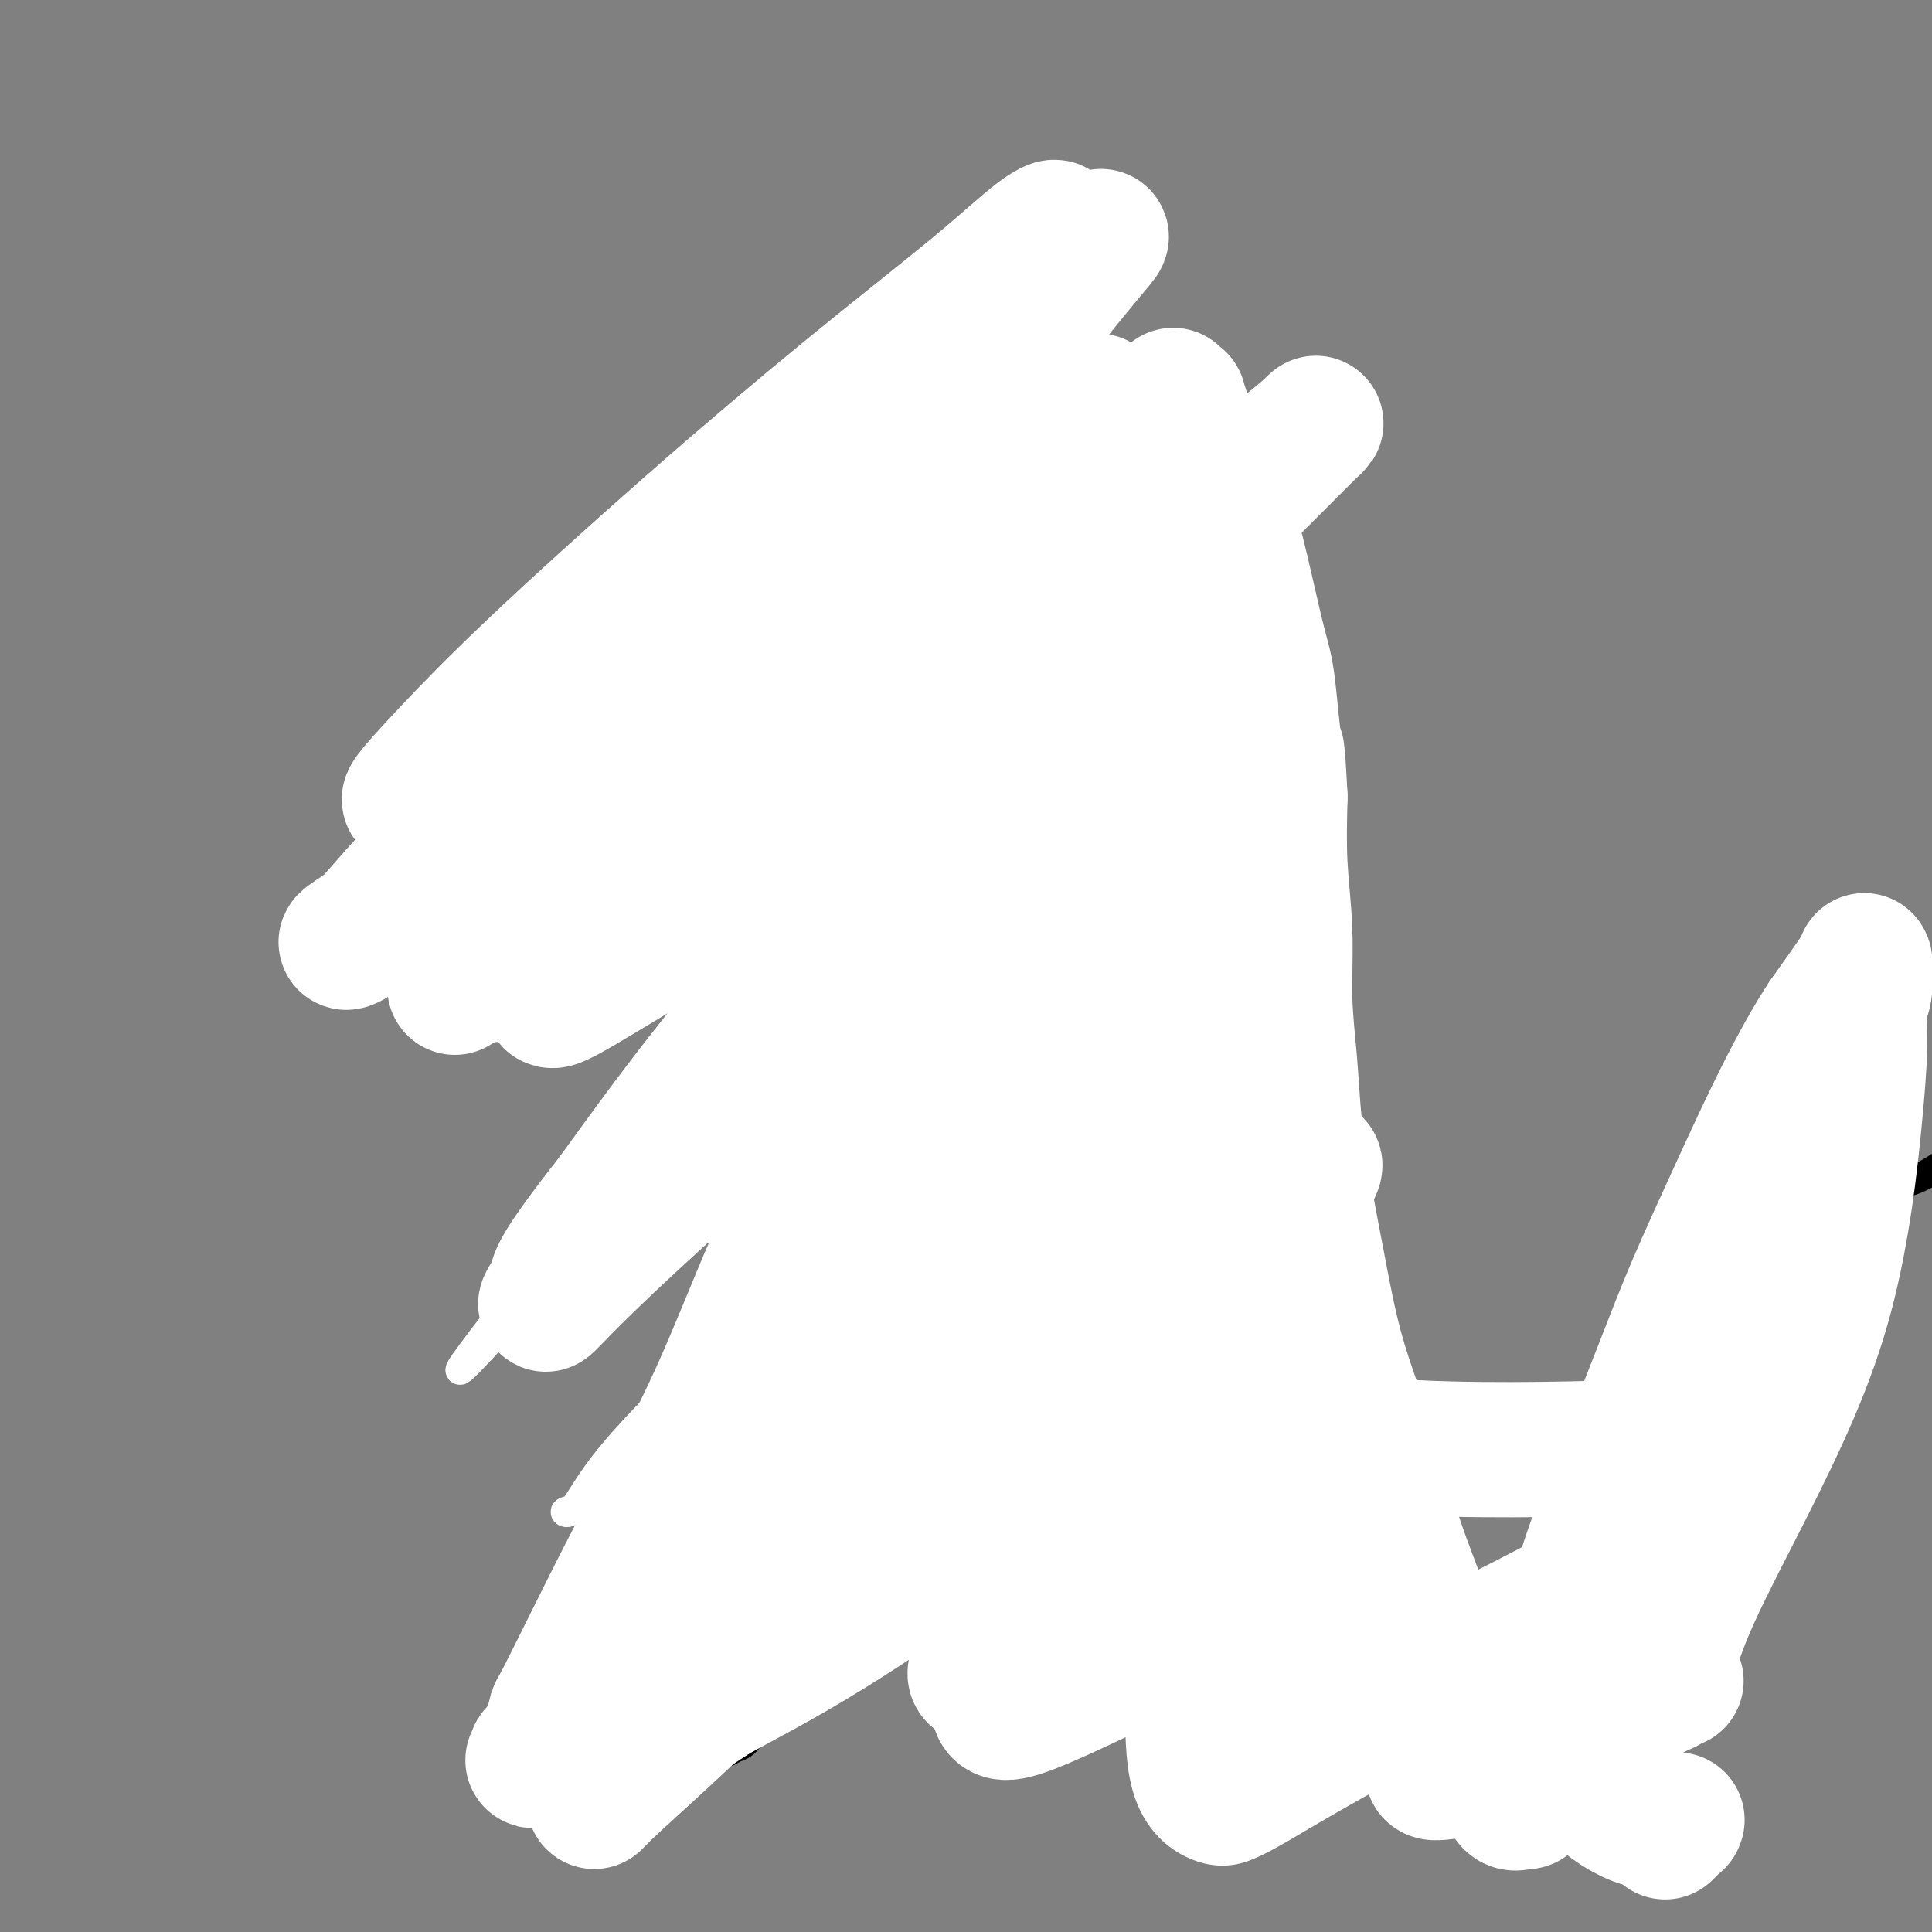<svg viewBox='0 0 400 400' version='1.1' xmlns='http://www.w3.org/2000/svg' xmlns:xlink='http://www.w3.org/1999/xlink'><rect x="0" y="0" width="400" height="400" fill="#808080" stroke="none"/><g fill='none' stroke='#000000' stroke-width='6' stroke-linecap='round' stroke-linejoin='round'><path d='M394,245c0.093,-0.022 0.187,-0.043 0,0c-0.187,0.043 -0.654,0.152 0,0c0.654,-0.152 2.430,-0.564 5,-2c2.570,-1.436 5.935,-3.894 9,-6c3.065,-2.106 5.829,-3.859 8,-5c2.171,-1.141 3.747,-1.668 5,-2c1.253,-0.332 2.182,-0.467 3,-1c0.818,-0.533 1.526,-1.464 2,-2c0.474,-0.536 0.716,-0.679 1,-1c0.284,-0.321 0.611,-0.822 1,-1c0.389,-0.178 0.840,-0.034 1,0c0.160,0.034 0.029,-0.044 0,0c-0.029,0.044 0.045,0.209 0,0c-0.045,-0.209 -0.209,-0.791 0,-1c0.209,-0.209 0.792,-0.046 1,0c0.208,0.046 0.042,-0.025 0,0c-0.042,0.025 0.040,0.144 0,0c-0.040,-0.144 -0.203,-0.553 0,-1c0.203,-0.447 0.771,-0.932 1,-1c0.229,-0.068 0.118,0.281 0,0c-0.118,-0.281 -0.242,-1.191 0,-2c0.242,-0.809 0.850,-1.515 1,-2c0.150,-0.485 -0.157,-0.748 0,-1c0.157,-0.252 0.778,-0.493 1,-1c0.222,-0.507 0.046,-1.282 0,-2c-0.046,-0.718 0.040,-1.380 0,-2c-0.040,-0.620 -0.204,-1.196 0,-2c0.204,-0.804 0.776,-1.834 1,-3c0.224,-1.166 0.099,-2.468 0,-3c-0.099,-0.532 -0.171,-0.295 0,-1c0.171,-0.705 0.586,-2.353 1,-4'/><path d='M435,199c0.833,-4.000 0.417,-2.000 0,0'/><path d='M151,150c0.000,0.000 0.000,0.000 0,0c-0.000,-0.000 -0.000,-0.000 0,0c0.000,0.000 0.002,0.001 0,0c-0.002,-0.001 -0.006,-0.005 0,0c0.006,0.005 0.021,0.017 0,0c-0.021,-0.017 -0.079,-0.063 0,0c0.079,0.063 0.295,0.236 0,0c-0.295,-0.236 -1.103,-0.880 -2,-2c-0.897,-1.120 -1.885,-2.715 -3,-5c-1.115,-2.285 -2.356,-5.261 -3,-7c-0.644,-1.739 -0.691,-2.241 -1,-3c-0.309,-0.759 -0.881,-1.774 -1,-3c-0.119,-1.226 0.216,-2.663 0,-4c-0.216,-1.337 -0.983,-2.573 -1,-4c-0.017,-1.427 0.716,-3.043 1,-4c0.284,-0.957 0.117,-1.253 0,-2c-0.117,-0.747 -0.186,-1.943 0,-3c0.186,-1.057 0.626,-1.974 1,-3c0.374,-1.026 0.680,-2.162 1,-3c0.320,-0.838 0.652,-1.378 1,-2c0.348,-0.622 0.711,-1.325 1,-2c0.289,-0.675 0.503,-1.320 1,-2c0.497,-0.680 1.278,-1.393 2,-2c0.722,-0.607 1.386,-1.108 2,-2c0.614,-0.892 1.179,-2.175 2,-3c0.821,-0.825 1.897,-1.194 3,-2c1.103,-0.806 2.234,-2.051 3,-3c0.766,-0.949 1.168,-1.602 2,-2c0.832,-0.398 2.095,-0.542 3,-1c0.905,-0.458 1.453,-1.229 2,-2'/><path d='M165,84c2.591,-1.968 2.567,-1.889 3,-2c0.433,-0.111 1.323,-0.411 2,-1c0.677,-0.589 1.141,-1.468 2,-2c0.859,-0.532 2.113,-0.717 3,-1c0.887,-0.283 1.406,-0.663 2,-1c0.594,-0.337 1.261,-0.630 2,-1c0.739,-0.370 1.549,-0.817 2,-1c0.451,-0.183 0.542,-0.101 1,0c0.458,0.101 1.282,0.222 2,0c0.718,-0.222 1.329,-0.788 2,-1c0.671,-0.212 1.400,-0.071 2,0c0.600,0.071 1.071,0.071 2,0c0.929,-0.071 2.317,-0.212 3,0c0.683,0.212 0.661,0.778 1,1c0.339,0.222 1.039,0.101 2,0c0.961,-0.101 2.183,-0.182 3,0c0.817,0.182 1.229,0.626 2,1c0.771,0.374 1.901,0.677 3,1c1.099,0.323 2.167,0.667 3,1c0.833,0.333 1.431,0.657 2,1c0.569,0.343 1.110,0.707 2,1c0.890,0.293 2.129,0.516 3,1c0.871,0.484 1.374,1.228 2,2c0.626,0.772 1.376,1.572 2,2c0.624,0.428 1.122,0.486 2,1c0.878,0.514 2.136,1.485 3,2c0.864,0.515 1.334,0.574 2,1c0.666,0.426 1.529,1.217 2,2c0.471,0.783 0.550,1.557 1,2c0.450,0.443 1.271,0.555 2,1c0.729,0.445 1.364,1.222 2,2'/><path d='M232,96c3.206,2.959 2.221,2.857 2,3c-0.221,0.143 0.323,0.531 1,1c0.677,0.469 1.486,1.019 2,2c0.514,0.981 0.734,2.395 1,3c0.266,0.605 0.578,0.402 1,1c0.422,0.598 0.954,1.995 1,3c0.046,1.005 -0.395,1.616 0,2c0.395,0.384 1.626,0.541 2,1c0.374,0.459 -0.110,1.222 0,2c0.110,0.778 0.814,1.573 1,2c0.186,0.427 -0.147,0.485 0,1c0.147,0.515 0.775,1.485 1,2c0.225,0.515 0.046,0.574 0,1c-0.046,0.426 0.040,1.217 0,2c-0.040,0.783 -0.207,1.557 0,2c0.207,0.443 0.787,0.557 1,1c0.213,0.443 0.057,1.217 0,2c-0.057,0.783 -0.015,1.576 0,2c0.015,0.424 0.004,0.480 0,1c-0.004,0.520 -0.001,1.505 0,2c0.001,0.495 0.000,0.499 0,1c-0.000,0.501 -0.000,1.500 0,2c0.000,0.500 0.001,0.501 0,1c-0.001,0.499 -0.004,1.495 0,2c0.004,0.505 0.015,0.520 0,1c-0.015,0.480 -0.057,1.424 0,2c0.057,0.576 0.211,0.784 0,1c-0.211,0.216 -0.789,0.439 -1,1c-0.211,0.561 -0.057,1.459 0,2c0.057,0.541 0.016,0.726 0,1c-0.016,0.274 -0.008,0.637 0,1'/><path d='M244,147c0.004,4.576 0.015,2.015 0,1c-0.015,-1.015 -0.057,-0.483 0,0c0.057,0.483 0.211,0.918 0,1c-0.211,0.082 -0.789,-0.189 -1,0c-0.211,0.189 -0.057,0.839 0,1c0.057,0.161 0.016,-0.168 0,0c-0.016,0.168 -0.008,0.832 0,1c0.008,0.168 0.016,-0.161 0,0c-0.016,0.161 -0.057,0.813 0,1c0.057,0.187 0.213,-0.089 0,0c-0.213,0.089 -0.793,0.545 -1,1c-0.207,0.455 -0.040,0.910 0,1c0.040,0.090 -0.046,-0.186 0,0c0.046,0.186 0.222,0.833 0,1c-0.222,0.167 -0.844,-0.148 -1,0c-0.156,0.148 0.154,0.758 0,1c-0.154,0.242 -0.772,0.116 -1,0c-0.228,-0.116 -0.065,-0.223 0,0c0.065,0.223 0.032,0.777 0,1c-0.032,0.223 -0.061,0.115 0,0c0.061,-0.115 0.214,-0.237 0,0c-0.214,0.237 -0.793,0.833 -1,1c-0.207,0.167 -0.041,-0.095 0,0c0.041,0.095 -0.041,0.547 0,1c0.041,0.453 0.207,0.909 0,1c-0.207,0.091 -0.788,-0.182 -1,0c-0.212,0.182 -0.057,0.818 0,1c0.057,0.182 0.016,-0.091 0,0c-0.016,0.091 -0.008,0.545 0,1'/><path d='M238,162c-1.156,2.261 -1.046,0.413 -1,0c0.046,-0.413 0.026,0.607 0,1c-0.026,0.393 -0.060,0.157 0,0c0.060,-0.157 0.212,-0.234 0,0c-0.212,0.234 -0.788,0.780 -1,1c-0.212,0.220 -0.061,0.116 0,0c0.061,-0.116 0.031,-0.242 0,0c-0.031,0.242 -0.065,0.854 0,1c0.065,0.146 0.228,-0.172 0,0c-0.228,0.172 -0.846,0.835 -1,1c-0.154,0.165 0.154,-0.167 0,0c-0.154,0.167 -0.772,0.833 -1,1c-0.228,0.167 -0.065,-0.166 0,0c0.065,0.166 0.031,0.832 0,1c-0.031,0.168 -0.060,-0.163 0,0c0.060,0.163 0.208,0.821 0,1c-0.208,0.179 -0.773,-0.121 -1,0c-0.227,0.121 -0.117,0.662 0,1c0.117,0.338 0.242,0.472 0,1c-0.242,0.528 -0.850,1.450 -1,2c-0.150,0.550 0.157,0.728 0,1c-0.157,0.272 -0.777,0.640 -1,1c-0.223,0.360 -0.050,0.714 0,1c0.050,0.286 -0.024,0.503 0,1c0.024,0.497 0.146,1.274 0,2c-0.146,0.726 -0.561,1.402 -1,2c-0.439,0.598 -0.901,1.119 -1,2c-0.099,0.881 0.166,2.122 0,3c-0.166,0.878 -0.762,1.394 -1,2c-0.238,0.606 -0.119,1.303 0,2'/><path d='M228,190c-1.482,4.934 -0.187,3.270 0,3c0.187,-0.270 -0.735,0.853 -1,2c-0.265,1.147 0.125,2.317 0,3c-0.125,0.683 -0.766,0.880 -1,2c-0.234,1.120 -0.063,3.164 0,4c0.063,0.836 0.017,0.465 0,1c-0.017,0.535 -0.005,1.977 0,3c0.005,1.023 0.001,1.626 0,2c-0.001,0.374 -0.000,0.519 0,1c0.000,0.481 0.000,1.297 0,2c-0.000,0.703 -0.000,1.292 0,2c0.000,0.708 -0.000,1.537 0,2c0.000,0.463 0.000,0.562 0,1c-0.000,0.438 -0.001,1.215 0,2c0.001,0.785 0.004,1.579 0,2c-0.004,0.421 -0.015,0.470 0,1c0.015,0.530 0.057,1.542 0,2c-0.057,0.458 -0.212,0.363 0,1c0.212,0.637 0.793,2.006 1,3c0.207,0.994 0.042,1.615 0,2c-0.042,0.385 0.040,0.536 0,1c-0.040,0.464 -0.203,1.241 0,2c0.203,0.759 0.771,1.501 1,2c0.229,0.499 0.118,0.754 0,1c-0.118,0.246 -0.243,0.484 0,1c0.243,0.516 0.853,1.312 1,2c0.147,0.688 -0.171,1.270 0,2c0.171,0.730 0.829,1.608 1,2c0.171,0.392 -0.146,0.298 0,1c0.146,0.702 0.756,2.201 1,3c0.244,0.799 0.122,0.900 0,1'/><path d='M231,249c0.996,4.130 0.985,2.454 1,2c0.015,-0.454 0.057,0.312 0,1c-0.057,0.688 -0.211,1.298 0,2c0.211,0.702 0.788,1.498 1,2c0.212,0.502 0.061,0.712 0,1c-0.061,0.288 -0.030,0.654 0,1c0.030,0.346 0.060,0.670 0,1c-0.060,0.330 -0.208,0.665 0,1c0.208,0.335 0.773,0.671 1,1c0.227,0.329 0.117,0.652 0,1c-0.117,0.348 -0.241,0.722 0,1c0.241,0.278 0.848,0.460 1,1c0.152,0.540 -0.151,1.439 0,2c0.151,0.561 0.757,0.784 1,1c0.243,0.216 0.122,0.425 0,1c-0.122,0.575 -0.244,1.515 0,2c0.244,0.485 0.854,0.514 1,1c0.146,0.486 -0.172,1.429 0,2c0.172,0.571 0.835,0.769 1,1c0.165,0.231 -0.167,0.495 0,1c0.167,0.505 0.832,1.252 1,2c0.168,0.748 -0.161,1.496 0,2c0.161,0.504 0.814,0.765 1,1c0.186,0.235 -0.093,0.444 0,1c0.093,0.556 0.560,1.458 1,2c0.440,0.542 0.854,0.722 1,1c0.146,0.278 0.025,0.652 0,1c-0.025,0.348 0.045,0.671 0,1c-0.045,0.329 -0.204,0.666 0,1c0.204,0.334 0.773,0.667 1,1c0.227,0.333 0.114,0.667 0,1'/><path d='M243,289c1.852,6.366 0.482,2.280 0,1c-0.482,-1.280 -0.077,0.245 0,1c0.077,0.755 -0.176,0.738 0,1c0.176,0.262 0.779,0.802 1,1c0.221,0.198 0.059,0.053 0,0c-0.059,-0.053 -0.017,-0.015 0,0c0.017,0.015 0.008,0.008 0,0'/><path d='M157,140c0.000,-0.001 0.000,-0.002 0,0c-0.000,0.002 -0.001,0.006 0,0c0.001,-0.006 0.004,-0.022 0,0c-0.004,0.022 -0.016,0.082 0,0c0.016,-0.082 0.061,-0.306 0,0c-0.061,0.306 -0.226,1.141 0,2c0.226,0.859 0.844,1.743 1,3c0.156,1.257 -0.150,2.888 0,4c0.150,1.112 0.757,1.705 1,2c0.243,0.295 0.121,0.293 0,1c-0.121,0.707 -0.240,2.122 0,3c0.240,0.878 0.839,1.217 1,2c0.161,0.783 -0.115,2.010 0,3c0.115,0.990 0.622,1.744 1,3c0.378,1.256 0.627,3.013 1,5c0.373,1.987 0.871,4.204 1,6c0.129,1.796 -0.110,3.173 0,5c0.110,1.827 0.569,4.105 1,6c0.431,1.895 0.832,3.406 1,5c0.168,1.594 0.102,3.272 0,5c-0.102,1.728 -0.238,3.505 0,5c0.238,1.495 0.852,2.706 1,4c0.148,1.294 -0.171,2.671 0,4c0.171,1.329 0.830,2.609 1,4c0.170,1.391 -0.151,2.893 0,4c0.151,1.107 0.772,1.819 1,3c0.228,1.181 0.061,2.832 0,4c-0.061,1.168 -0.016,1.853 0,3c0.016,1.147 0.005,2.756 0,4c-0.005,1.244 -0.002,2.122 0,3'/><path d='M168,233c1.702,14.923 0.456,5.729 0,3c-0.456,-2.729 -0.122,1.006 0,3c0.122,1.994 0.032,2.245 0,3c-0.032,0.755 -0.008,2.013 0,3c0.008,0.987 -0.002,1.703 0,3c0.002,1.297 0.014,3.177 0,4c-0.014,0.823 -0.055,0.590 0,1c0.055,0.410 0.207,1.462 0,2c-0.207,0.538 -0.774,0.563 -1,1c-0.226,0.437 -0.112,1.286 0,2c0.112,0.714 0.223,1.295 0,2c-0.223,0.705 -0.778,1.536 -1,2c-0.222,0.464 -0.111,0.562 0,1c0.111,0.438 0.222,1.217 0,2c-0.222,0.783 -0.778,1.571 -1,2c-0.222,0.429 -0.111,0.500 0,1c0.111,0.500 0.222,1.429 0,2c-0.222,0.571 -0.777,0.782 -1,1c-0.223,0.218 -0.112,0.441 0,1c0.112,0.559 0.227,1.454 0,2c-0.227,0.546 -0.797,0.741 -1,1c-0.203,0.259 -0.041,0.580 0,1c0.041,0.420 -0.041,0.939 0,1c0.041,0.061 0.203,-0.334 0,0c-0.203,0.334 -0.771,1.398 -1,2c-0.229,0.602 -0.118,0.742 0,1c0.118,0.258 0.241,0.633 0,1c-0.241,0.367 -0.848,0.727 -1,1c-0.152,0.273 0.151,0.458 0,1c-0.151,0.542 -0.758,1.441 -1,2c-0.242,0.559 -0.121,0.780 0,1'/><path d='M160,286c-1.178,5.218 -0.122,2.762 0,2c0.122,-0.762 -0.689,0.171 -1,1c-0.311,0.829 -0.121,1.555 0,2c0.121,0.445 0.174,0.609 0,1c-0.174,0.391 -0.576,1.008 -1,2c-0.424,0.992 -0.869,2.359 -1,3c-0.131,0.641 0.053,0.556 0,1c-0.053,0.444 -0.343,1.418 -1,2c-0.657,0.582 -1.682,0.772 -2,1c-0.318,0.228 0.069,0.494 0,1c-0.069,0.506 -0.596,1.253 -1,2c-0.404,0.747 -0.686,1.496 -1,2c-0.314,0.504 -0.662,0.764 -1,1c-0.338,0.236 -0.668,0.448 -1,1c-0.332,0.552 -0.667,1.443 -1,2c-0.333,0.557 -0.666,0.778 -1,1c-0.334,0.222 -0.671,0.444 -1,1c-0.329,0.556 -0.652,1.444 -1,2c-0.348,0.556 -0.723,0.779 -1,1c-0.277,0.221 -0.455,0.440 -1,1c-0.545,0.560 -1.455,1.459 -2,2c-0.545,0.541 -0.725,0.722 -1,1c-0.275,0.278 -0.646,0.653 -1,1c-0.354,0.347 -0.691,0.667 -1,1c-0.309,0.333 -0.590,0.681 -1,1c-0.410,0.319 -0.950,0.610 -1,1c-0.050,0.390 0.389,0.878 0,1c-0.389,0.122 -1.605,-0.121 -2,0c-0.395,0.121 0.030,0.606 0,1c-0.030,0.394 -0.515,0.697 -1,1'/><path d='M134,326c-3.340,3.958 -0.689,0.854 0,0c0.689,-0.854 -0.585,0.541 -1,1c-0.415,0.459 0.030,-0.017 0,0c-0.030,0.017 -0.534,0.527 -1,1c-0.466,0.473 -0.895,0.910 -1,1c-0.105,0.090 0.113,-0.168 0,0c-0.113,0.168 -0.556,0.762 -1,1c-0.444,0.238 -0.889,0.120 -1,0c-0.111,-0.120 0.111,-0.243 0,0c-0.111,0.243 -0.554,0.853 -1,1c-0.446,0.147 -0.893,-0.168 -1,0c-0.107,0.168 0.126,0.820 0,1c-0.126,0.180 -0.611,-0.110 -1,0c-0.389,0.110 -0.682,0.621 -1,1c-0.318,0.379 -0.663,0.627 -1,1c-0.337,0.373 -0.668,0.870 -1,1c-0.332,0.130 -0.666,-0.106 -1,0c-0.334,0.106 -0.667,0.553 -1,1c-0.333,0.447 -0.667,0.893 -1,1c-0.333,0.107 -0.667,-0.126 -1,0c-0.333,0.126 -0.667,0.611 -1,1c-0.333,0.389 -0.666,0.681 -1,1c-0.334,0.319 -0.670,0.666 -1,1c-0.330,0.334 -0.653,0.657 -1,1c-0.347,0.343 -0.719,0.706 -1,1c-0.281,0.294 -0.471,0.519 -1,1c-0.529,0.481 -1.396,1.217 -2,2c-0.604,0.783 -0.945,1.612 -1,2c-0.055,0.388 0.178,0.335 0,1c-0.178,0.665 -0.765,2.047 -1,3c-0.235,0.953 -0.117,1.476 0,2'/><path d='M109,353c-0.518,1.660 -0.814,1.811 -1,2c-0.186,0.189 -0.261,0.418 0,1c0.261,0.582 0.857,1.518 1,2c0.143,0.482 -0.169,0.512 0,1c0.169,0.488 0.818,1.435 1,2c0.182,0.565 -0.104,0.747 0,1c0.104,0.253 0.597,0.578 1,1c0.403,0.422 0.717,0.940 1,1c0.283,0.060 0.536,-0.339 1,0c0.464,0.339 1.138,1.415 2,2c0.862,0.585 1.910,0.680 3,1c1.090,0.320 2.220,0.867 3,1c0.780,0.133 1.209,-0.147 2,0c0.791,0.147 1.944,0.719 3,1c1.056,0.281 2.016,0.269 3,0c0.984,-0.269 1.993,-0.794 3,-1c1.007,-0.206 2.013,-0.092 3,0c0.987,0.092 1.954,0.161 3,0c1.046,-0.161 2.171,-0.554 3,-1c0.829,-0.446 1.363,-0.946 2,-1c0.637,-0.054 1.378,0.337 2,0c0.622,-0.337 1.125,-1.404 2,-2c0.875,-0.596 2.122,-0.722 3,-1c0.878,-0.278 1.387,-0.708 2,-1c0.613,-0.292 1.329,-0.445 2,-1c0.671,-0.555 1.296,-1.511 2,-2c0.704,-0.489 1.487,-0.512 2,-1c0.513,-0.488 0.756,-1.440 1,-2c0.244,-0.560 0.489,-0.728 1,-1c0.511,-0.272 1.289,-0.649 2,-1c0.711,-0.351 1.356,-0.675 2,-1'/><path d='M164,353c3.136,-2.417 1.475,-1.961 1,-2c-0.475,-0.039 0.236,-0.573 1,-1c0.764,-0.427 1.580,-0.745 2,-1c0.420,-0.255 0.445,-0.446 1,-1c0.555,-0.554 1.641,-1.472 2,-2c0.359,-0.528 -0.010,-0.667 0,-1c0.010,-0.333 0.398,-0.862 1,-1c0.602,-0.138 1.418,0.113 2,0c0.582,-0.113 0.930,-0.590 1,-1c0.070,-0.410 -0.140,-0.754 0,-1c0.140,-0.246 0.629,-0.394 1,-1c0.371,-0.606 0.624,-1.669 1,-2c0.376,-0.331 0.874,0.069 1,0c0.126,-0.069 -0.121,-0.609 0,-1c0.121,-0.391 0.611,-0.633 1,-1c0.389,-0.367 0.678,-0.857 1,-1c0.322,-0.143 0.679,0.063 1,0c0.321,-0.063 0.607,-0.394 1,-1c0.393,-0.606 0.893,-1.486 1,-2c0.107,-0.514 -0.179,-0.663 0,-1c0.179,-0.337 0.822,-0.864 1,-1c0.178,-0.136 -0.111,0.118 0,0c0.111,-0.118 0.621,-0.609 1,-1c0.379,-0.391 0.627,-0.682 1,-1c0.373,-0.318 0.869,-0.663 1,-1c0.131,-0.337 -0.105,-0.668 0,-1c0.105,-0.332 0.550,-0.666 1,-1c0.450,-0.334 0.904,-0.667 1,-1c0.096,-0.333 -0.166,-0.667 0,-1c0.166,-0.333 0.762,-0.667 1,-1c0.238,-0.333 0.119,-0.667 0,-1'/><path d='M190,322c4.245,-4.808 1.859,-1.327 1,0c-0.859,1.327 -0.191,0.499 0,0c0.191,-0.499 -0.093,-0.670 0,-1c0.093,-0.330 0.565,-0.819 1,-1c0.435,-0.181 0.834,-0.052 1,0c0.166,0.052 0.101,0.028 0,0c-0.101,-0.028 -0.237,-0.061 0,0c0.237,0.061 0.848,0.217 1,0c0.152,-0.217 -0.153,-0.805 0,-1c0.153,-0.195 0.766,0.003 1,0c0.234,-0.003 0.089,-0.208 0,0c-0.089,0.208 -0.123,0.828 0,1c0.123,0.172 0.402,-0.103 1,0c0.598,0.103 1.514,0.584 2,1c0.486,0.416 0.542,0.767 1,1c0.458,0.233 1.319,0.349 2,1c0.681,0.651 1.183,1.837 2,3c0.817,1.163 1.948,2.304 3,3c1.052,0.696 2.025,0.949 3,2c0.975,1.051 1.952,2.901 3,4c1.048,1.099 2.168,1.445 3,2c0.832,0.555 1.377,1.317 2,2c0.623,0.683 1.323,1.286 2,2c0.677,0.714 1.333,1.538 2,2c0.667,0.462 1.347,0.561 2,1c0.653,0.439 1.278,1.216 2,2c0.722,0.784 1.542,1.575 2,2c0.458,0.425 0.556,0.485 1,1c0.444,0.515 1.235,1.485 2,2c0.765,0.515 1.504,0.576 2,1c0.496,0.424 0.748,1.212 1,2'/><path d='M233,354c5.084,4.992 1.795,1.971 1,1c-0.795,-0.971 0.903,0.107 2,1c1.097,0.893 1.593,1.602 2,2c0.407,0.398 0.724,0.484 1,1c0.276,0.516 0.511,1.462 1,2c0.489,0.538 1.233,0.669 2,1c0.767,0.331 1.558,0.863 2,1c0.442,0.137 0.536,-0.122 1,0c0.464,0.122 1.298,0.625 2,1c0.702,0.375 1.273,0.623 2,1c0.727,0.377 1.612,0.885 2,1c0.388,0.115 0.279,-0.161 1,0c0.721,0.161 2.272,0.761 3,1c0.728,0.239 0.633,0.117 1,0c0.367,-0.117 1.196,-0.227 2,0c0.804,0.227 1.581,0.793 2,1c0.419,0.207 0.478,0.055 1,0c0.522,-0.055 1.505,-0.015 2,0c0.495,0.015 0.500,0.004 1,0c0.500,-0.004 1.495,0.000 2,0c0.505,-0.000 0.520,-0.004 1,0c0.480,0.004 1.424,0.016 2,0c0.576,-0.016 0.784,-0.061 1,0c0.216,0.061 0.439,0.227 1,0c0.561,-0.227 1.460,-0.849 2,-1c0.540,-0.151 0.722,0.167 1,0c0.278,-0.167 0.652,-0.818 1,-1c0.348,-0.182 0.671,0.106 1,0c0.329,-0.106 0.666,-0.605 1,-1c0.334,-0.395 0.667,-0.684 1,-1c0.333,-0.316 0.667,-0.658 1,-1'/><path d='M279,363c1.792,-1.084 1.772,-1.292 2,-2c0.228,-0.708 0.703,-1.914 1,-3c0.297,-1.086 0.416,-2.051 1,-3c0.584,-0.949 1.632,-1.881 2,-4c0.368,-2.119 0.057,-5.425 0,-7c-0.057,-1.575 0.139,-1.418 0,-2c-0.139,-0.582 -0.614,-1.903 -1,-3c-0.386,-1.097 -0.684,-1.969 -1,-3c-0.316,-1.031 -0.651,-2.220 -1,-3c-0.349,-0.780 -0.713,-1.152 -1,-2c-0.287,-0.848 -0.499,-2.170 -1,-3c-0.501,-0.830 -1.293,-1.166 -2,-2c-0.707,-0.834 -1.329,-2.167 -2,-3c-0.671,-0.833 -1.391,-1.167 -2,-2c-0.609,-0.833 -1.107,-2.165 -2,-3c-0.893,-0.835 -2.183,-1.172 -3,-2c-0.817,-0.828 -1.163,-2.146 -2,-3c-0.837,-0.854 -2.166,-1.244 -3,-2c-0.834,-0.756 -1.172,-1.878 -2,-3c-0.828,-1.122 -2.147,-2.243 -3,-3c-0.853,-0.757 -1.240,-1.148 -2,-2c-0.760,-0.852 -1.894,-2.164 -3,-3c-1.106,-0.836 -2.186,-1.197 -3,-2c-0.814,-0.803 -1.364,-2.049 -2,-3c-0.636,-0.951 -1.358,-1.609 -2,-2c-0.642,-0.391 -1.203,-0.517 -2,-2c-0.797,-1.483 -1.830,-4.322 -3,-8c-1.170,-3.678 -2.477,-8.194 -3,-10c-0.523,-1.806 -0.261,-0.903 0,0'/><path d='M176,117c0.000,0.000 0.000,0.000 0,0c0.000,0.000 0.000,0.000 0,0c0.000,-0.000 0.000,0.000 0,0c0.000,0.000 0.000,0.000 0,0c0.000,0.000 0.000,0.000 0,0'/><path d='M212,119c0.000,0.000 0.000,0.000 0,0c0.000,0.000 0.000,0.000 0,0c0.000,0.000 0.000,0.000 0,0'/><path d='M218,144c-0.000,-0.000 -0.000,-0.000 0,0c0.000,0.000 0.001,0.001 0,0c-0.001,-0.001 -0.003,-0.005 0,0c0.003,0.005 0.011,0.018 0,0c-0.011,-0.018 -0.040,-0.066 0,0c0.040,0.066 0.149,0.248 0,0c-0.149,-0.248 -0.556,-0.926 0,0c0.556,0.926 2.076,3.455 4,5c1.924,1.545 4.252,2.104 6,3c1.748,0.896 2.918,2.127 4,3c1.082,0.873 2.077,1.388 3,2c0.923,0.612 1.773,1.319 3,2c1.227,0.681 2.831,1.334 4,2c1.169,0.666 1.903,1.344 3,2c1.097,0.656 2.559,1.289 4,2c1.441,0.711 2.862,1.500 4,2c1.138,0.500 1.991,0.712 3,1c1.009,0.288 2.172,0.652 3,1c0.828,0.348 1.322,0.681 2,1c0.678,0.319 1.540,0.625 2,1c0.460,0.375 0.519,0.818 1,1c0.481,0.182 1.383,0.101 2,0c0.617,-0.101 0.950,-0.223 1,0c0.050,0.223 -0.183,0.792 0,1c0.183,0.208 0.781,0.056 1,0c0.219,-0.056 0.059,-0.015 0,0c-0.059,0.015 -0.016,0.004 0,0c0.016,-0.004 0.004,-0.001 0,0c-0.004,0.001 -0.001,0.000 0,0c0.001,-0.000 0.001,-0.000 0,0'/><path d='M268,173c4.562,2.392 0.969,1.373 -1,1c-1.969,-0.373 -2.312,-0.101 -3,0c-0.688,0.101 -1.719,0.031 -3,0c-1.281,-0.031 -2.811,-0.023 -4,0c-1.189,0.023 -2.037,0.060 -3,0c-0.963,-0.060 -2.043,-0.216 -3,0c-0.957,0.216 -1.792,0.804 -3,1c-1.208,0.196 -2.788,0.001 -4,0c-1.212,-0.001 -2.057,0.192 -3,0c-0.943,-0.192 -1.986,-0.768 -3,-1c-1.014,-0.232 -1.999,-0.118 -3,0c-1.001,0.118 -2.016,0.242 -3,0c-0.984,-0.242 -1.936,-0.849 -3,-1c-1.064,-0.151 -2.240,0.153 -3,0c-0.760,-0.153 -1.106,-0.763 -2,-1c-0.894,-0.237 -2.337,-0.102 -3,0c-0.663,0.102 -0.546,0.172 -1,0c-0.454,-0.172 -1.480,-0.586 -2,-1c-0.520,-0.414 -0.536,-0.829 -1,-1c-0.464,-0.171 -1.378,-0.098 -2,0c-0.622,0.098 -0.951,0.219 -1,0c-0.049,-0.219 0.183,-0.779 0,-1c-0.183,-0.221 -0.781,-0.102 -1,0c-0.219,0.102 -0.058,0.187 0,0c0.058,-0.187 0.013,-0.647 0,-1c-0.013,-0.353 0.007,-0.600 0,-1c-0.007,-0.400 -0.040,-0.954 1,-3c1.040,-2.046 3.154,-5.585 4,-7c0.846,-1.415 0.423,-0.708 0,0'/><path d='M220,155c0.008,-0.016 0.016,-0.032 0,0c-0.016,0.032 -0.056,0.112 0,0c0.056,-0.112 0.207,-0.415 0,0c-0.207,0.415 -0.774,1.547 -1,2c-0.226,0.453 -0.113,0.226 0,0'/><path d='M225,73c-0.646,0.326 -1.291,0.651 -4,2c-2.709,1.349 -7.481,3.720 -14,8c-6.519,4.280 -14.785,10.467 -23,17c-8.215,6.533 -16.379,13.411 -24,21c-7.621,7.589 -14.699,15.890 -22,24c-7.301,8.110 -14.827,16.028 -21,23c-6.173,6.972 -10.995,12.997 -14,17c-3.005,4.003 -4.193,5.984 -5,7c-0.807,1.016 -1.233,1.066 -1,1c0.233,-0.066 1.124,-0.250 3,-2c1.876,-1.750 4.735,-5.067 10,-10c5.265,-4.933 12.934,-11.481 21,-19c8.066,-7.519 16.529,-16.010 25,-24c8.471,-7.990 16.950,-15.478 26,-23c9.050,-7.522 18.672,-15.079 27,-21c8.328,-5.921 15.361,-10.207 21,-13c5.639,-2.793 9.882,-4.093 12,-5c2.118,-0.907 2.110,-1.420 2,0c-0.110,1.420 -0.323,4.775 -2,9c-1.677,4.225 -4.820,9.321 -10,17c-5.180,7.679 -12.399,17.942 -20,28c-7.601,10.058 -15.585,19.910 -24,30c-8.415,10.090 -17.260,20.417 -25,30c-7.740,9.583 -14.374,18.423 -20,26c-5.626,7.577 -10.242,13.892 -13,18c-2.758,4.108 -3.656,6.010 -4,7c-0.344,0.990 -0.133,1.070 0,1c0.133,-0.070 0.190,-0.288 2,-1c1.810,-0.712 5.374,-1.918 11,-5c5.626,-3.082 13.313,-8.041 21,-13'/><path d='M160,223c9.339,-5.664 15.688,-10.823 23,-16c7.312,-5.177 15.588,-10.370 23,-15c7.412,-4.630 13.961,-8.696 19,-11c5.039,-2.304 8.570,-2.847 12,-5c3.430,-2.153 6.760,-5.918 5,0c-1.760,5.918 -8.609,21.518 -12,29c-3.391,7.482 -3.322,6.846 -8,13c-4.678,6.154 -14.101,19.099 -19,26c-4.899,6.901 -5.275,7.758 -9,13c-3.725,5.242 -10.800,14.869 -16,23c-5.200,8.131 -8.524,14.766 -10,18c-1.476,3.234 -1.104,3.065 -1,3c0.104,-0.065 -0.059,-0.028 1,0c1.059,0.028 3.339,0.048 7,-1c3.661,-1.048 8.703,-3.163 15,-6c6.297,-2.837 13.848,-6.395 21,-10c7.152,-3.605 13.906,-7.255 17,-9c3.094,-1.745 2.529,-1.585 6,-2c3.471,-0.415 10.980,-1.407 15,2c4.020,3.407 4.552,11.211 5,18c0.448,6.789 0.811,12.562 1,18c0.189,5.438 0.205,10.540 1,16c0.795,5.460 2.368,11.278 4,15c1.632,3.722 3.323,5.349 4,6c0.677,0.651 0.338,0.325 0,0'/><path d='M331,376c-0.019,0.300 -0.039,0.599 0,0c0.039,-0.599 0.135,-2.098 0,-5c-0.135,-2.902 -0.501,-7.207 0,-12c0.501,-4.793 1.869,-10.072 3,-15c1.131,-4.928 2.025,-9.504 3,-14c0.975,-4.496 2.032,-8.913 3,-13c0.968,-4.087 1.847,-7.843 3,-12c1.153,-4.157 2.579,-8.716 4,-13c1.421,-4.284 2.837,-8.294 4,-12c1.163,-3.706 2.075,-7.108 3,-10c0.925,-2.892 1.865,-5.275 3,-8c1.135,-2.725 2.466,-5.791 4,-9c1.534,-3.209 3.272,-6.561 5,-10c1.728,-3.439 3.448,-6.964 5,-10c1.552,-3.036 2.938,-5.584 4,-7c1.062,-1.416 1.800,-1.699 2,-2c0.200,-0.301 -0.138,-0.619 0,-1c0.138,-0.381 0.754,-0.823 1,-1c0.246,-0.177 0.123,-0.088 0,0'/></g>
<g fill='none' stroke='#FFFFFF' stroke-width='6' stroke-linecap='round' stroke-linejoin='round'><path d='M219,141c1.664,-1.382 3.328,-2.763 0,0c-3.328,2.763 -11.649,9.671 -10,5c1.649,-4.671 13.269,-20.921 -9,6c-22.269,26.921 -78.426,97.011 -97,121c-18.574,23.989 0.434,1.875 12,-10c11.566,-11.875 15.691,-13.511 22,-19c6.309,-5.489 14.802,-14.831 23,-23c8.198,-8.169 16.101,-15.164 24,-22c7.899,-6.836 15.795,-13.512 23,-19c7.205,-5.488 13.720,-9.787 19,-13c5.280,-3.213 9.323,-5.340 12,-7c2.677,-1.660 3.986,-2.854 5,-3c1.014,-0.146 1.734,0.756 2,1c0.266,0.244 0.080,-0.168 0,1c-0.080,1.168 -0.053,3.917 -2,8c-1.947,4.083 -5.866,9.500 -11,16c-5.134,6.500 -11.483,14.081 -18,22c-6.517,7.919 -13.204,16.174 -20,24c-6.796,7.826 -13.702,15.221 -20,22c-6.298,6.779 -11.987,12.941 -16,18c-4.013,5.059 -6.350,9.016 -8,11c-1.650,1.984 -2.614,1.995 -3,2c-0.386,0.005 -0.193,0.002 0,0'/><path d='M147,282c-12.813,14.997 -2.346,2.989 4,-4c6.346,-6.989 8.570,-8.960 14,-14c5.430,-5.040 14.065,-13.147 22,-21c7.935,-7.853 15.170,-15.450 22,-22c6.830,-6.550 13.253,-12.054 21,-19c7.747,-6.946 16.816,-15.334 22,-20c5.184,-4.666 6.482,-5.610 7,-6c0.518,-0.390 0.256,-0.224 -1,1c-1.256,1.224 -3.506,3.508 -8,8c-4.494,4.492 -11.233,11.194 -20,19c-8.767,7.806 -19.563,16.716 -30,26c-10.437,9.284 -20.514,18.943 -30,28c-9.486,9.057 -18.379,17.512 -26,25c-7.621,7.488 -13.969,14.010 -18,19c-4.031,4.990 -5.746,8.449 -7,10c-1.254,1.551 -2.049,1.195 -2,1c0.049,-0.195 0.942,-0.228 3,-1c2.058,-0.772 5.281,-2.284 13,-7c7.719,-4.716 19.935,-12.635 25,-16c5.065,-3.365 2.979,-2.175 18,-12c15.021,-9.825 47.149,-30.664 60,-39c12.851,-8.336 6.426,-4.168 0,0'/></g>
<g fill='none' stroke='#FFFFFF' stroke-width='28' stroke-linecap='round' stroke-linejoin='round'><path d='M219,116c-0.077,0.001 -0.154,0.002 0,0c0.154,-0.002 0.539,-0.007 0,0c-0.539,0.007 -2.002,0.025 -5,2c-2.998,1.975 -7.533,5.908 -15,11c-7.467,5.092 -17.867,11.342 -27,18c-9.133,6.658 -16.997,13.724 -25,20c-8.003,6.276 -16.143,11.762 -23,17c-6.857,5.238 -12.432,10.227 -16,13c-3.568,2.773 -5.130,3.329 -6,4c-0.870,0.671 -1.050,1.457 0,0c1.050,-1.457 3.329,-5.156 7,-10c3.671,-4.844 8.733,-10.834 16,-19c7.267,-8.166 16.737,-18.507 25,-27c8.263,-8.493 15.319,-15.137 22,-22c6.681,-6.863 12.988,-13.947 18,-19c5.012,-5.053 8.727,-8.077 11,-10c2.273,-1.923 3.102,-2.745 3,-3c-0.102,-0.255 -1.134,0.058 -4,2c-2.866,1.942 -7.566,5.512 -15,11c-7.434,5.488 -17.603,12.892 -28,21c-10.397,8.108 -21.024,16.920 -31,25c-9.976,8.080 -19.303,15.427 -27,22c-7.697,6.573 -13.764,12.370 -18,16c-4.236,3.630 -6.643,5.092 -8,6c-1.357,0.908 -1.666,1.263 -1,1c0.666,-0.263 2.305,-1.142 5,-4c2.695,-2.858 6.444,-7.694 13,-14c6.556,-6.306 15.919,-14.082 25,-22c9.081,-7.918 17.880,-15.976 26,-23c8.120,-7.024 15.560,-13.012 23,-19'/><path d='M164,113c17.571,-15.069 15.998,-12.242 17,-12c1.002,0.242 4.578,-2.100 6,-3c1.422,-0.900 0.689,-0.359 -1,2c-1.689,2.359 -4.333,6.534 -9,13c-4.667,6.466 -11.357,15.222 -20,25c-8.643,9.778 -19.240,20.577 -26,27c-6.760,6.423 -9.684,8.469 -20,20c-10.316,11.531 -28.024,32.545 -7,8c21.024,-24.545 80.782,-94.651 100,-119c19.218,-24.349 -2.102,-2.943 -16,9c-13.898,11.943 -20.374,14.421 -30,21c-9.626,6.579 -22.403,17.257 -33,26c-10.597,8.743 -19.014,15.549 -25,21c-5.986,5.451 -9.539,9.547 -12,12c-2.461,2.453 -3.828,3.262 -3,2c0.828,-1.262 3.851,-4.595 8,-9c4.149,-4.405 9.424,-9.884 18,-18c8.576,-8.116 20.453,-18.871 32,-29c11.547,-10.129 22.765,-19.631 33,-28c10.235,-8.369 19.486,-15.604 26,-21c6.514,-5.396 10.292,-8.953 13,-11c2.708,-2.047 4.345,-2.585 3,-1c-1.345,1.585 -5.673,5.292 -10,9'/><path d='M208,57c-4.659,4.626 -11.305,11.692 -20,21c-8.695,9.308 -19.439,20.858 -30,32c-10.561,11.142 -20.941,21.876 -29,31c-8.059,9.124 -13.798,16.639 -17,21c-3.202,4.361 -3.868,5.567 -4,6c-0.132,0.433 0.268,0.092 1,-1c0.732,-1.092 1.795,-2.936 13,-15c11.205,-12.064 32.552,-34.348 43,-45c10.448,-10.652 9.996,-9.671 16,-15c6.004,-5.329 18.463,-16.967 27,-25c8.537,-8.033 13.152,-12.460 16,-15c2.848,-2.540 3.930,-3.191 4,-3c0.070,0.191 -0.871,1.224 -4,5c-3.129,3.776 -8.448,10.294 -16,20c-7.552,9.706 -17.339,22.599 -28,36c-10.661,13.401 -22.197,27.310 -32,40c-9.803,12.690 -17.874,24.162 -23,33c-5.126,8.838 -7.308,15.042 -9,19c-1.692,3.958 -2.894,5.669 -1,5c1.894,-0.669 6.884,-3.720 14,-8c7.116,-4.280 16.358,-9.790 28,-18c11.642,-8.210 25.685,-19.119 39,-30c13.315,-10.881 25.904,-21.734 37,-31c11.096,-9.266 20.701,-16.943 27,-22c6.299,-5.057 9.293,-7.492 11,-9c1.707,-1.508 2.127,-2.090 0,0c-2.127,2.090 -6.802,6.850 -14,14c-7.198,7.150 -16.919,16.690 -29,29c-12.081,12.310 -26.522,27.391 -40,42c-13.478,14.609 -25.994,28.745 -36,41c-10.006,12.255 -17.503,22.627 -25,33'/><path d='M127,248c-11.989,15.236 -11.462,16.325 -12,18c-0.538,1.675 -2.142,3.935 -2,4c0.142,0.065 2.030,-2.066 6,-6c3.970,-3.934 10.023,-9.671 17,-16c6.977,-6.329 14.878,-13.249 29,-26c14.122,-12.751 34.466,-31.332 44,-40c9.534,-8.668 8.259,-7.424 12,-10c3.741,-2.576 12.497,-8.971 17,-12c4.503,-3.029 4.752,-2.691 5,-2c0.248,0.691 0.494,1.734 -1,5c-1.494,3.266 -4.729,8.753 -10,17c-5.271,8.247 -12.578,19.253 -21,31c-8.422,11.747 -17.958,24.234 -26,36c-8.042,11.766 -14.591,22.809 -20,32c-5.409,9.191 -9.679,16.529 -12,21c-2.321,4.471 -2.692,6.076 -3,7c-0.308,0.924 -0.551,1.168 2,0c2.551,-1.168 7.898,-3.748 15,-8c7.102,-4.252 15.960,-10.177 26,-18c10.040,-7.823 21.263,-17.543 31,-26c9.737,-8.457 17.989,-15.653 24,-21c6.011,-5.347 9.781,-8.847 12,-11c2.219,-2.153 2.887,-2.958 2,-2c-0.887,0.958 -3.330,3.678 -8,8c-4.670,4.322 -11.568,10.245 -21,19c-9.432,8.755 -21.397,20.341 -33,32c-11.603,11.659 -22.844,23.392 -32,34c-9.156,10.608 -16.227,20.091 -21,27c-4.773,6.909 -7.246,11.245 -9,14c-1.754,2.755 -2.787,3.930 -1,3c1.787,-0.930 6.393,-3.965 11,-7'/><path d='M148,351c5.232,-2.921 12.811,-6.724 23,-13c10.189,-6.276 22.988,-15.025 34,-23c11.012,-7.975 20.238,-15.174 29,-22c8.762,-6.826 17.060,-13.277 22,-17c4.940,-3.723 6.520,-4.718 7,-5c0.480,-0.282 -0.141,0.147 1,-1c1.141,-1.147 4.046,-3.871 -3,4c-7.046,7.871 -24.041,26.336 -34,38c-9.959,11.664 -12.882,16.528 -16,21c-3.118,4.472 -6.430,8.552 -8,11c-1.570,2.448 -1.398,3.262 0,3c1.398,-0.262 4.021,-1.601 8,-3c3.979,-1.399 9.315,-2.857 17,-6c7.685,-3.143 17.719,-7.969 26,-13c8.281,-5.031 14.809,-10.266 20,-14c5.191,-3.734 9.045,-5.968 11,-7c1.955,-1.032 2.010,-0.861 2,-1c-0.010,-0.139 -0.086,-0.587 -1,1c-0.914,1.587 -2.667,5.209 -6,10c-3.333,4.791 -8.247,10.751 -13,17c-4.753,6.249 -9.346,12.788 -12,17c-2.654,4.212 -3.370,6.098 -4,7c-0.630,0.902 -1.173,0.821 0,1c1.173,0.179 4.063,0.619 9,0c4.937,-0.619 11.923,-2.297 20,-5c8.077,-2.703 17.247,-6.431 25,-10c7.753,-3.569 14.088,-6.977 18,-9c3.912,-2.023 5.399,-2.660 6,-3c0.601,-0.340 0.314,-0.383 0,0c-0.314,0.383 -0.657,1.191 -1,2'/><path d='M328,331c6.078,-1.546 -2.727,4.588 -9,10c-6.273,5.412 -10.016,10.102 -13,14c-2.984,3.898 -5.210,7.004 -7,9c-1.790,1.996 -3.143,2.882 -2,3c1.143,0.118 4.782,-0.531 7,-1c2.218,-0.469 3.013,-0.756 7,-2c3.987,-1.244 11.164,-3.443 17,-6c5.836,-2.557 10.332,-5.471 13,-7c2.668,-1.529 3.510,-1.674 4,-2c0.490,-0.326 0.630,-0.833 1,-1c0.370,-0.167 0.972,0.006 1,0c0.028,-0.006 -0.517,-0.192 -1,0c-0.483,0.192 -0.904,0.763 -1,0c-0.096,-0.763 0.133,-2.861 1,-6c0.867,-3.139 2.371,-7.318 5,-13c2.629,-5.682 6.381,-12.866 10,-20c3.619,-7.134 7.103,-14.219 10,-21c2.897,-6.781 5.206,-13.258 7,-20c1.794,-6.742 3.073,-13.747 4,-20c0.927,-6.253 1.502,-11.753 2,-17c0.498,-5.247 0.918,-10.242 1,-14c0.082,-3.758 -0.174,-6.279 0,-8c0.174,-1.721 0.778,-2.643 1,-4c0.222,-1.357 0.061,-3.148 0,-4c-0.061,-0.852 -0.022,-0.764 0,-1c0.022,-0.236 0.026,-0.795 0,-1c-0.026,-0.205 -0.084,-0.055 0,0c0.084,0.055 0.310,0.016 -1,2c-1.310,1.984 -4.155,5.992 -7,10'/><path d='M378,211c-2.855,4.292 -5.994,10.022 -9,16c-3.006,5.978 -5.879,12.206 -9,19c-3.121,6.794 -6.491,14.155 -9,20c-2.509,5.845 -4.157,10.173 -8,20c-3.843,9.827 -9.880,25.152 -13,34c-3.120,8.848 -3.322,11.221 -4,15c-0.678,3.779 -1.830,8.966 -3,13c-1.170,4.034 -2.356,6.916 -3,9c-0.644,2.084 -0.746,3.371 -1,5c-0.254,1.629 -0.659,3.598 -1,5c-0.341,1.402 -0.619,2.235 -1,3c-0.381,0.765 -0.864,1.463 -1,2c-0.136,0.537 0.074,0.915 0,1c-0.074,0.085 -0.434,-0.123 -1,0c-0.566,0.123 -1.340,0.576 -2,0c-0.660,-0.576 -1.208,-2.183 -3,-5c-1.792,-2.817 -4.830,-6.846 -7,-11c-2.170,-4.154 -3.473,-8.433 -5,-13c-1.527,-4.567 -3.280,-9.421 -5,-14c-1.720,-4.579 -3.409,-8.883 -5,-14c-1.591,-5.117 -3.084,-11.048 -5,-17c-1.916,-5.952 -4.253,-11.924 -6,-18c-1.747,-6.076 -2.903,-12.257 -4,-18c-1.097,-5.743 -2.135,-11.047 -3,-16c-0.865,-4.953 -1.556,-9.554 -2,-14c-0.444,-4.446 -0.641,-8.738 -1,-13c-0.359,-4.262 -0.880,-8.493 -1,-13c-0.120,-4.507 0.160,-9.290 0,-14c-0.160,-4.710 -0.760,-9.346 -1,-14c-0.240,-4.654 -0.120,-9.327 0,-14'/><path d='M265,165c-0.641,-12.412 -0.745,-9.441 -1,-10c-0.255,-0.559 -0.662,-4.646 -1,-8c-0.338,-3.354 -0.608,-5.975 -1,-8c-0.392,-2.025 -0.906,-3.454 -2,-8c-1.094,-4.546 -2.769,-12.208 -4,-17c-1.231,-4.792 -2.017,-6.714 -3,-9c-0.983,-2.286 -2.162,-4.936 -3,-7c-0.838,-2.064 -1.334,-3.543 -2,-5c-0.666,-1.457 -1.503,-2.892 -2,-4c-0.497,-1.108 -0.655,-1.891 -1,-3c-0.345,-1.109 -0.877,-2.546 -1,-3c-0.123,-0.454 0.163,0.074 0,0c-0.163,-0.074 -0.774,-0.750 -1,-1c-0.226,-0.250 -0.066,-0.075 0,0c0.066,0.075 0.038,0.048 0,0c-0.038,-0.048 -0.087,-0.117 0,0c0.087,0.117 0.311,0.420 0,2c-0.311,1.580 -1.155,4.436 -2,8c-0.845,3.564 -1.691,7.836 -2,13c-0.309,5.164 -0.082,11.221 0,17c0.082,5.779 0.020,11.281 0,17c-0.020,5.719 0.004,11.654 0,18c-0.004,6.346 -0.035,13.101 0,20c0.035,6.899 0.138,13.941 0,21c-0.138,7.059 -0.515,14.136 -1,21c-0.485,6.864 -1.077,13.516 -2,20c-0.923,6.484 -2.175,12.800 -3,19c-0.825,6.200 -1.222,12.285 -2,18c-0.778,5.715 -1.937,11.062 -3,16c-1.063,4.938 -2.032,9.469 -3,14'/><path d='M225,306c-2.356,16.070 -1.745,12.743 -2,14c-0.255,1.257 -1.375,7.096 -2,11c-0.625,3.904 -0.756,5.873 -1,8c-0.244,2.127 -0.601,4.412 -1,6c-0.399,1.588 -0.838,2.478 -1,3c-0.162,0.522 -0.045,0.675 0,1c0.045,0.325 0.018,0.821 0,1c-0.018,0.179 -0.029,0.042 0,0c0.029,-0.042 0.097,0.012 0,0c-0.097,-0.012 -0.357,-0.088 0,-2c0.357,-1.912 1.333,-5.658 2,-10c0.667,-4.342 1.025,-9.280 2,-15c0.975,-5.720 2.567,-12.222 4,-19c1.433,-6.778 2.706,-13.832 4,-21c1.294,-7.168 2.609,-14.451 4,-22c1.391,-7.549 2.860,-15.363 4,-23c1.140,-7.637 1.953,-15.095 3,-22c1.047,-6.905 2.329,-13.256 3,-20c0.671,-6.744 0.731,-13.879 1,-20c0.269,-6.121 0.748,-11.226 1,-16c0.252,-4.774 0.276,-9.216 0,-13c-0.276,-3.784 -0.854,-6.911 -1,-9c-0.146,-2.089 0.139,-3.140 0,-4c-0.139,-0.860 -0.702,-1.527 -1,-2c-0.298,-0.473 -0.331,-0.750 -1,-1c-0.669,-0.250 -1.976,-0.473 -4,1c-2.024,1.473 -4.766,4.640 -9,9c-4.234,4.360 -9.960,9.911 -15,17c-5.040,7.089 -9.395,15.716 -14,24c-4.605,8.284 -9.458,16.224 -14,25c-4.542,8.776 -8.771,18.388 -13,28'/><path d='M174,235c-8.994,16.749 -10.978,20.123 -14,27c-3.022,6.877 -7.081,17.259 -11,26c-3.919,8.741 -7.697,15.841 -11,22c-3.303,6.159 -6.132,11.376 -10,19c-3.868,7.624 -8.774,17.655 -11,22c-2.226,4.345 -1.772,3.005 -2,4c-0.228,0.995 -1.139,4.324 -2,6c-0.861,1.676 -1.671,1.700 -2,2c-0.329,0.300 -0.178,0.877 0,1c0.178,0.123 0.384,-0.208 0,0c-0.384,0.208 -1.356,0.956 0,0c1.356,-0.956 5.040,-3.616 9,-8c3.960,-4.384 8.194,-10.492 14,-17c5.806,-6.508 13.182,-13.415 20,-21c6.818,-7.585 13.076,-15.847 20,-24c6.924,-8.153 14.513,-16.195 22,-24c7.487,-7.805 14.870,-15.372 22,-22c7.130,-6.628 14.006,-12.317 20,-17c5.994,-4.683 11.105,-8.359 15,-11c3.895,-2.641 6.573,-4.247 8,-5c1.427,-0.753 1.601,-0.654 2,-1c0.399,-0.346 1.022,-1.136 0,0c-1.022,1.136 -3.690,4.199 -8,9c-4.310,4.801 -10.261,11.339 -18,20c-7.739,8.661 -17.266,19.446 -27,30c-9.734,10.554 -19.676,20.876 -29,31c-9.324,10.124 -18.032,20.050 -26,29c-7.968,8.950 -15.198,16.925 -20,23c-4.802,6.075 -7.178,10.251 -9,13c-1.822,2.749 -3.092,4.071 -3,4c0.092,-0.071 1.546,-1.536 3,-3'/><path d='M126,370c2.095,-1.939 5.832,-5.285 12,-11c6.168,-5.715 14.768,-13.797 24,-23c9.232,-9.203 19.097,-19.526 29,-29c9.903,-9.474 19.842,-18.097 29,-26c9.158,-7.903 17.533,-15.085 25,-21c7.467,-5.915 14.026,-10.562 18,-13c3.974,-2.438 5.364,-2.666 7,-4c1.636,-1.334 3.519,-3.773 1,1c-2.519,4.773 -9.438,16.759 -13,23c-3.562,6.241 -3.765,6.737 -8,13c-4.235,6.263 -12.502,18.295 -19,28c-6.498,9.705 -11.228,17.084 -15,24c-3.772,6.916 -6.588,13.368 -8,17c-1.412,3.632 -1.420,4.445 -1,5c0.420,0.555 1.270,0.851 4,0c2.730,-0.851 7.342,-2.848 14,-6c6.658,-3.152 15.363,-7.458 24,-13c8.637,-5.542 17.206,-12.320 24,-18c6.794,-5.680 11.814,-10.260 15,-13c3.186,-2.740 4.539,-3.638 5,-4c0.461,-0.362 0.029,-0.186 0,0c-0.029,0.186 0.344,0.383 -1,2c-1.344,1.617 -4.406,4.656 -8,9c-3.594,4.344 -7.721,9.994 -11,15c-3.279,5.006 -5.709,9.367 -7,12c-1.291,2.633 -1.441,3.539 -1,4c0.441,0.461 1.475,0.477 4,1c2.525,0.523 6.543,1.553 11,2c4.457,0.447 9.354,0.313 13,0c3.646,-0.313 6.042,-0.804 7,-1c0.958,-0.196 0.479,-0.098 0,0'/><path d='M300,344c5.475,0.210 1.661,-0.267 0,0c-1.661,0.267 -1.170,1.276 -3,3c-1.830,1.724 -5.983,4.163 -11,7c-5.017,2.837 -10.899,6.074 -16,9c-5.101,2.926 -9.420,5.543 -12,7c-2.580,1.457 -3.421,1.754 -4,2c-0.579,0.246 -0.898,0.441 -2,0c-1.102,-0.441 -2.989,-1.517 -4,-5c-1.011,-3.483 -1.146,-9.373 -1,-16c0.146,-6.627 0.575,-13.991 2,-21c1.425,-7.009 3.848,-13.664 5,-19c1.152,-5.336 1.034,-9.352 1,-12c-0.034,-2.648 0.017,-3.929 -2,-5c-2.017,-1.071 -6.103,-1.934 -11,-3c-4.897,-1.066 -10.606,-2.335 -17,-2c-6.394,0.335 -13.472,2.275 -19,4c-5.528,1.725 -9.504,3.236 -12,4c-2.496,0.764 -3.510,0.780 -4,1c-0.490,0.220 -0.456,0.644 0,-1c0.456,-1.644 1.334,-5.357 4,-11c2.666,-5.643 7.120,-13.218 12,-22c4.880,-8.782 10.186,-18.771 15,-27c4.814,-8.229 9.135,-14.698 12,-20c2.865,-5.302 4.275,-9.436 5,-12c0.725,-2.564 0.764,-3.557 1,-4c0.236,-0.443 0.667,-0.336 -1,0c-1.667,0.336 -5.433,0.902 -10,3c-4.567,2.098 -9.936,5.727 -16,10c-6.064,4.273 -12.825,9.189 -17,13c-4.175,3.811 -5.764,6.517 -7,8c-1.236,1.483 -2.118,1.741 -3,2'/><path d='M185,237c-4.076,3.569 -0.767,0.991 1,-1c1.767,-1.991 1.991,-3.394 5,-7c3.009,-3.606 8.803,-9.415 15,-17c6.197,-7.585 12.796,-16.945 19,-25c6.204,-8.055 12.011,-14.805 17,-23c4.989,-8.195 9.158,-17.835 11,-22c1.842,-4.165 1.357,-2.854 1,-3c-0.357,-0.146 -0.587,-1.749 -3,-2c-2.413,-0.251 -7.009,0.851 -13,2c-5.991,1.149 -13.379,2.347 -21,5c-7.621,2.653 -15.477,6.761 -21,10c-5.523,3.239 -8.713,5.608 -11,7c-2.287,1.392 -3.670,1.806 -4,2c-0.330,0.194 0.392,0.168 1,-1c0.608,-1.168 1.102,-3.478 3,-8c1.898,-4.522 5.200,-11.255 10,-19c4.800,-7.745 11.100,-16.501 16,-24c4.900,-7.499 8.402,-13.740 11,-18c2.598,-4.260 4.291,-6.540 5,-8c0.709,-1.460 0.434,-2.102 0,-2c-0.434,0.102 -1.026,0.947 -3,2c-1.974,1.053 -5.330,2.313 -11,6c-5.670,3.687 -13.653,9.799 -18,13c-4.347,3.201 -5.057,3.489 -8,7c-2.943,3.511 -8.117,10.245 -10,13c-1.883,2.755 -0.474,1.529 0,1c0.474,-0.529 0.014,-0.363 2,0c1.986,0.363 6.419,0.922 12,1c5.581,0.078 12.310,-0.325 19,-1c6.690,-0.675 13.340,-1.621 18,-2c4.660,-0.379 7.330,-0.189 10,0'/><path d='M238,123c10.744,0.328 7.103,1.649 6,5c-1.103,3.351 0.331,8.734 1,16c0.669,7.266 0.574,16.417 -1,27c-1.574,10.583 -4.628,22.598 -7,34c-2.372,11.402 -4.062,22.193 -5,32c-0.938,9.807 -1.125,18.631 0,26c1.125,7.369 3.563,13.281 7,18c3.437,4.719 7.872,8.243 14,11c6.128,2.757 13.950,4.745 22,6c8.050,1.255 16.329,1.775 25,2c8.671,0.225 17.735,0.154 25,0c7.265,-0.154 12.731,-0.393 16,0c3.269,0.393 4.339,1.417 5,2c0.661,0.583 0.912,0.723 1,2c0.088,1.277 0.013,3.689 -1,8c-1.013,4.311 -2.964,10.519 -5,17c-2.036,6.481 -4.156,13.234 -6,19c-1.844,5.766 -3.411,10.544 -4,14c-0.589,3.456 -0.201,5.592 0,7c0.201,1.408 0.215,2.090 1,3c0.785,0.910 2.340,2.047 4,3c1.660,0.953 3.425,1.720 5,2c1.575,0.280 2.960,0.073 4,0c1.040,-0.073 1.735,-0.012 2,0c0.265,0.012 0.099,-0.024 0,0c-0.099,0.024 -0.130,0.110 0,0c0.130,-0.110 0.419,-0.414 0,0c-0.419,0.414 -1.548,1.547 -2,2c-0.452,0.453 -0.226,0.227 0,0'/></g>
</svg>